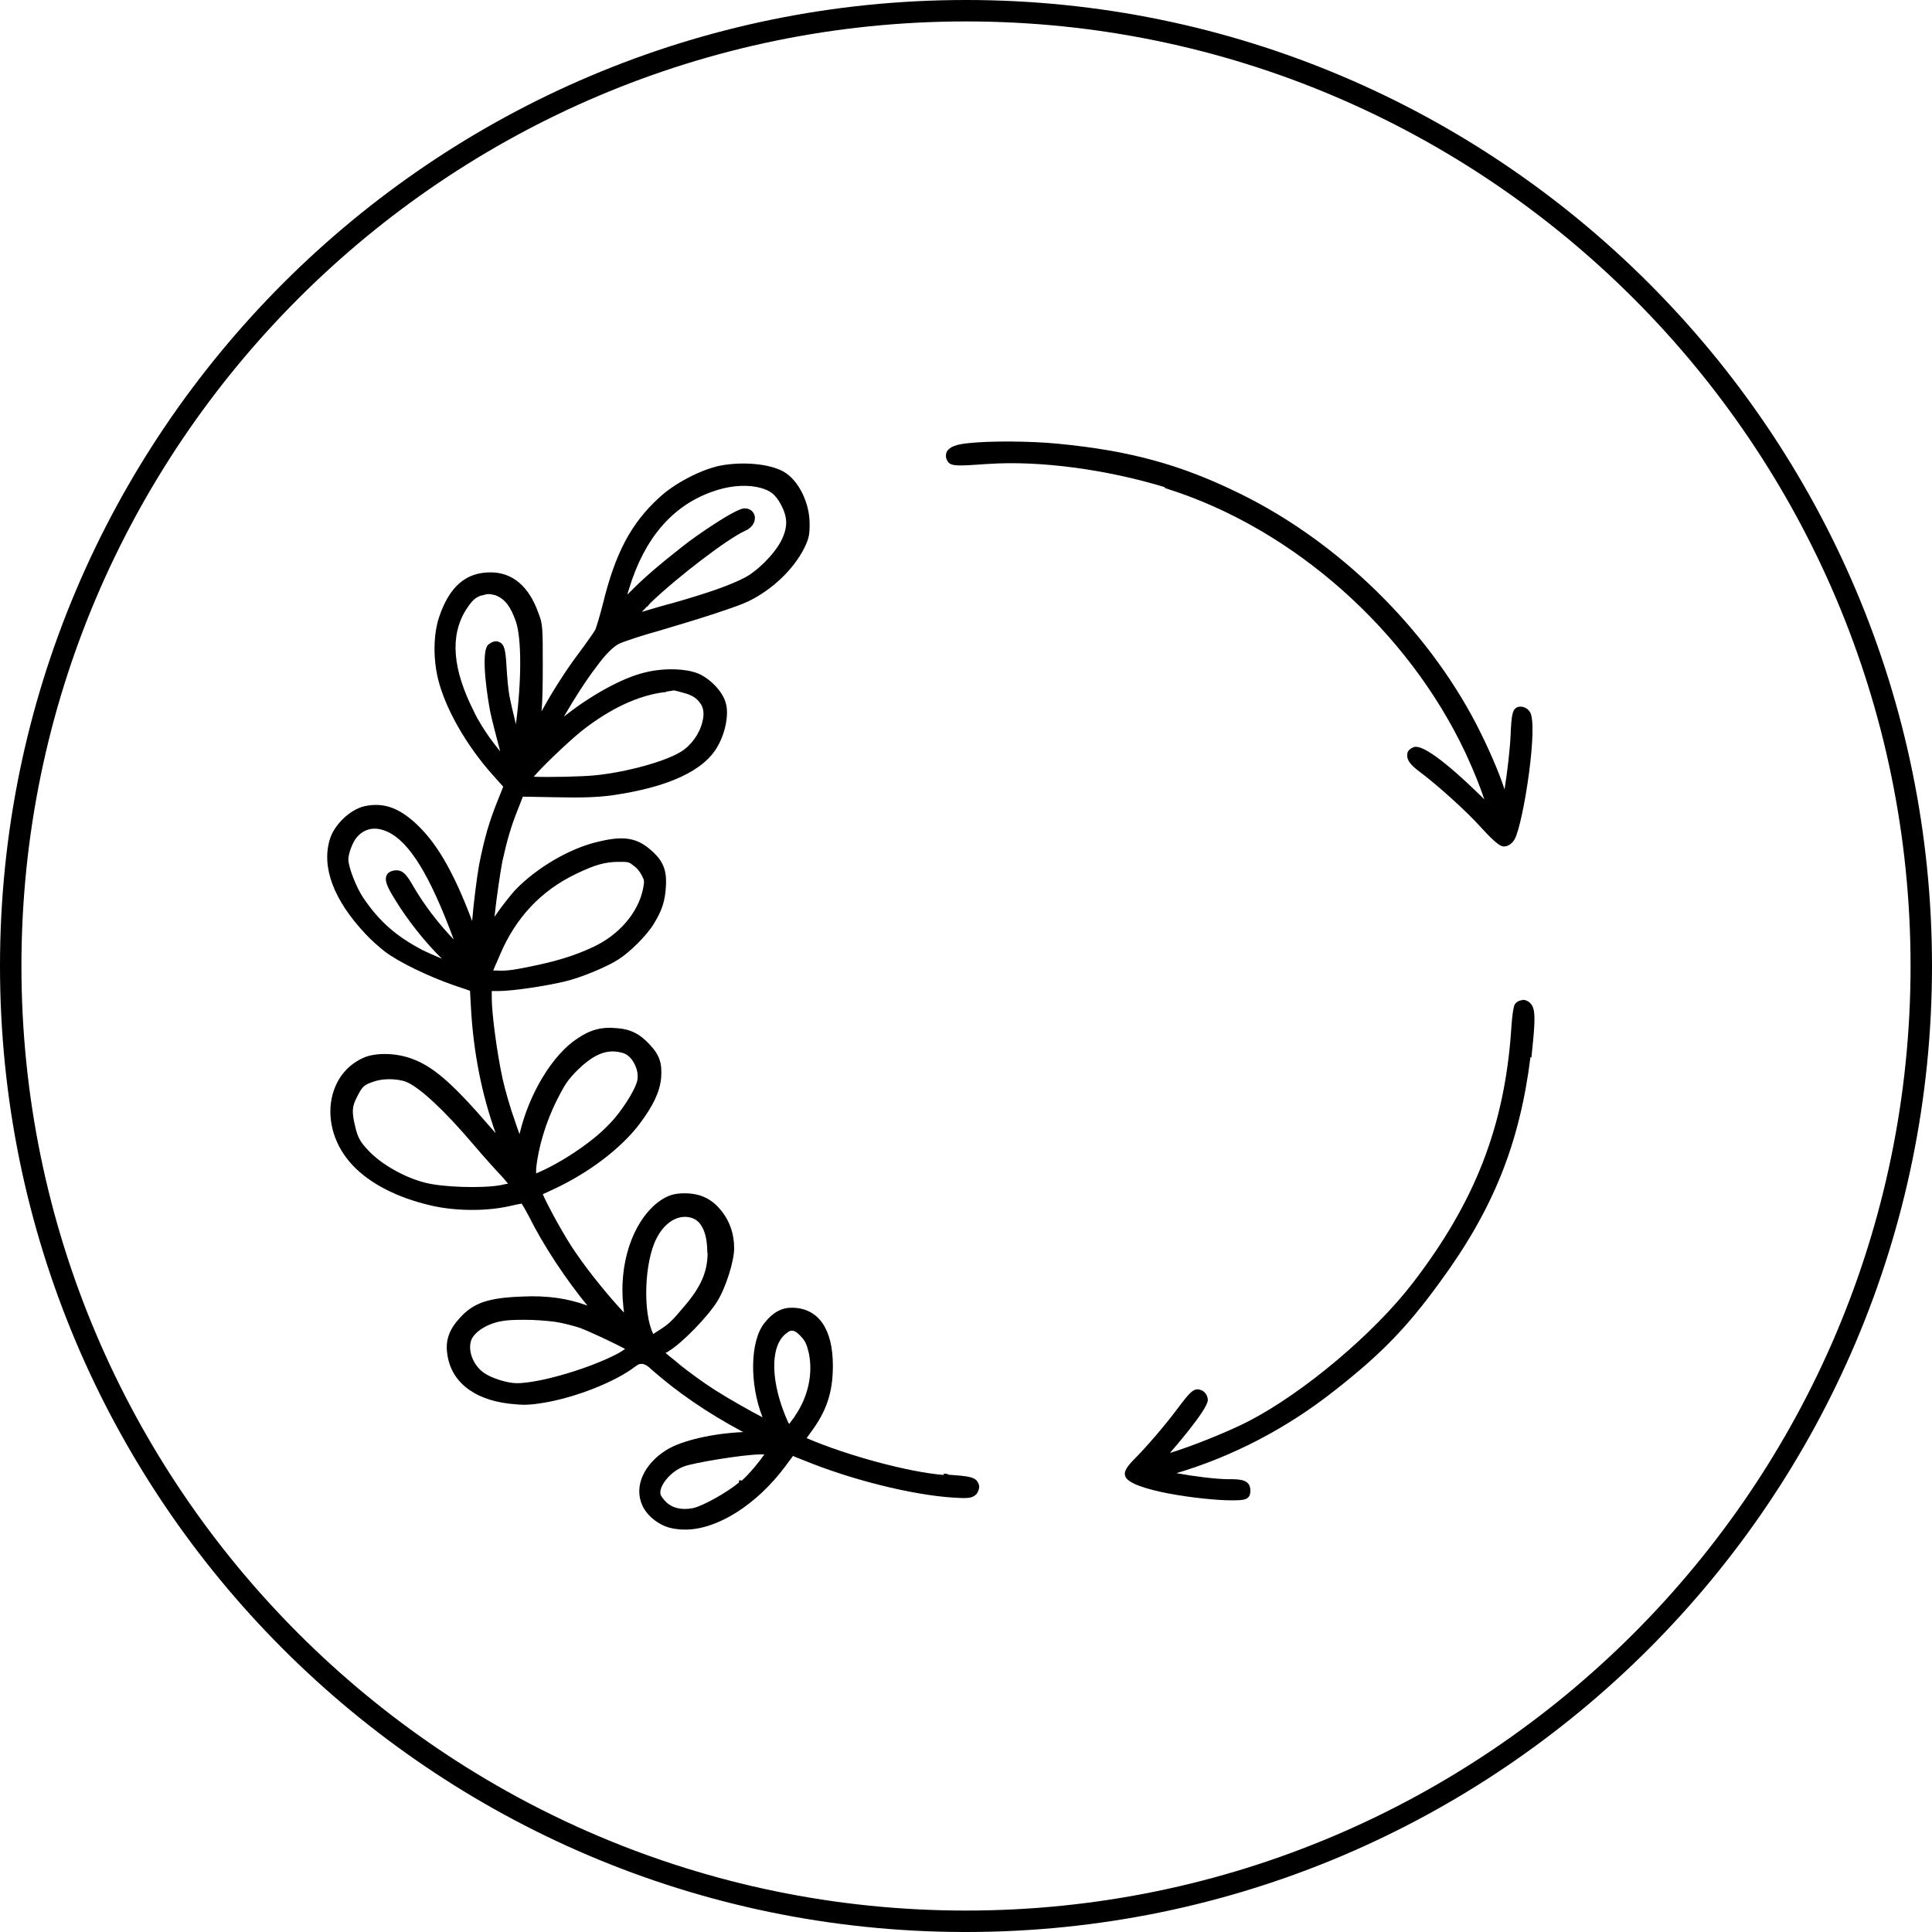 <svg viewBox="0 0 64 64" xmlns="http://www.w3.org/2000/svg" id="Layer_1">
  <path d="M32,0C14.35,0,0,14.35,0,32s14.3,31.95,31.9,32h.1c17.65,0,32-14.35,32-32S49.65,0,32,0ZM32,63.29C14.75,63.29.71,49.25.71,32S14.75.71,32,.71s31.29,14.04,31.29,31.29-14.04,31.29-31.29,31.29Z"></path>
  <path d="M50.45,33.13c-.11,0-.22.06-.27.14-.08.13-.12.85-.12.85-.22,3.18-1.19,5.69-3.26,8.38-1.28,1.67-3.62,3.64-5.44,4.58-.66.34-1.85.82-2.6,1.05l.03-.04s1.22-1.39,1.22-1.71c0-.15-.1-.29-.22-.33-.25-.1-.38.08-.82.66-.34.46-.99,1.22-1.37,1.6-.28.28-.37.44-.33.57.09.5,2.64.82,3.5.82.43,0,.65,0,.65-.32,0-.38-.35-.38-.73-.38-.41,0-1.18-.1-1.72-.2,1.86-.55,3.66-1.49,5.22-2.72,1.57-1.23,2.42-2.11,3.51-3.61,1.77-2.41,2.64-4.59,3-7.46l.03.03.02-.21c.12-1.11.11-1.42-.05-1.59-.06-.07-.16-.12-.26-.12Z"></path>
  <path d="M31.37,48.82h-.11s0,.04,0,.04c-1.15-.09-3.19-.64-4.54-1.22h0l.13-.18c.53-.71.74-1.33.74-2.22,0-1.22-.48-1.9-1.33-1.92-.34-.01-.64.13-.94.51-.47.59-.5,2-.06,3.12-.43-.22-1.11-.61-1.57-.9-.38-.24-.88-.61-1.13-.81l-.19-.16c-.09-.07-.24-.19-.32-.26h0s.02-.02.03-.02c.02-.01.05-.02.07-.04.46-.28,1.3-1.15,1.61-1.65.29-.47.56-1.34.56-1.76,0-.46-.14-.88-.4-1.21-.32-.42-.71-.61-1.24-.61-.32,0-.56.05-.89.3-.85.67-1.3,2.06-1.14,3.46,0,.06.02.12.02.19-.42-.44-1.13-1.29-1.61-2-.37-.53-.92-1.55-1.08-1.92.11-.05.24-.11.39-.18,1.15-.54,2.2-1.34,2.81-2.14.45-.6.67-1.05.72-1.52.04-.5-.05-.77-.38-1.12-.32-.35-.64-.51-1.08-.54-.49-.05-.87.04-1.31.34-.82.53-1.61,1.83-1.92,3.17,0,0,0,0,0,0-.05-.13-.1-.28-.15-.43-.15-.41-.33-1.04-.41-1.4-.18-.82-.36-2.15-.36-2.68v-.23h.21c.47,0,1.55-.16,2.22-.32.51-.12,1.39-.48,1.77-.73.39-.25.94-.8,1.17-1.18.28-.46.37-.75.4-1.25.03-.54-.1-.85-.51-1.2-.46-.4-.9-.47-1.72-.27-.94.21-2.05.86-2.77,1.61-.12.13-.45.54-.68.88.07-.64.19-1.46.26-1.83.17-.76.29-1.17.54-1.79l.14-.36,1.08.02c.88.02,1.38,0,1.85-.06,1.89-.27,3.08-.82,3.53-1.64.26-.46.37-1.07.26-1.43-.1-.36-.48-.77-.89-.96-.42-.18-1.18-.2-1.8-.04-.75.18-1.79.76-2.67,1.46.35-.61.74-1.21,1.06-1.63q.48-.66.8-.8c.19-.08.76-.27,1.31-.42,1.46-.43,2.56-.79,2.94-.97.78-.38,1.48-1.04,1.84-1.74.17-.34.19-.47.19-.83,0-.7-.37-1.45-.87-1.73-.47-.26-1.36-.34-2.12-.19-.64.14-1.5.59-2,1.06-.93.85-1.45,1.84-1.86,3.52-.1.4-.22.78-.25.85-.03.06-.25.38-.63.89-.33.44-.81,1.19-1.07,1.67-.03.05-.06.1-.08.15.03-.36.04-.87.04-1.49,0-1.28,0-1.41-.14-1.76-.31-.89-.86-1.36-1.59-1.36-.82,0-1.36.47-1.7,1.47-.19.56-.21,1.35-.04,2.06.24.98.94,2.21,1.82,3.19l.34.38-.2.5c-.27.68-.42,1.19-.6,2.09-.07.4-.18,1.24-.23,1.86-.57-1.52-1.11-2.48-1.74-3.11s-1.18-.84-1.84-.69c-.46.11-.98.6-1.13,1.08-.29.93.12,2.02,1.17,3.14.19.21.49.47.66.6.45.34,1.42.81,2.25,1.1l.56.19.03.55c.08,1.46.35,2.86.82,4.17-.05-.05-.09-.11-.14-.16-1.3-1.51-1.95-2.08-2.7-2.33-.52-.18-1.19-.18-1.56,0-.53.24-.9.71-1.03,1.32-.16.77.1,1.61.7,2.24.57.6,1.46,1.06,2.57,1.32.8.19,1.82.2,2.59.03.16-.04.33-.07.43-.09.05.08.14.23.25.44.46.93,1.22,2.08,1.93,2.94-.65-.24-1.33-.34-2.16-.3-1.13.04-1.62.21-2.07.71-.34.37-.47.72-.42,1.14.1.94.85,1.56,2.07,1.7.45.05.63.05,1.12-.03,1.05-.17,2.38-.69,3.04-1.2h.01c.09-.09.24-.16.46.03l.03.03c.88.78,1.88,1.47,3.08,2.11-1,.04-2.04.28-2.54.59-.75.47-1.08,1.2-.81,1.82.14.34.53.66.92.76.16.04.33.06.51.06,1.06,0,2.36-.82,3.31-2.09l.05-.07c.09-.12.16-.21.21-.28.01,0,.03.01.04.02.08.03.17.07.28.11,1.6.66,3.61,1.16,4.98,1.25.47.03.64.03.78-.12.07-.1.12-.24.06-.35-.09-.22-.32-.24-1-.29ZM23.44,41.5c0,.62-.22,1.13-.76,1.76-.42.5-.52.6-.87.82l-.17.11c-.35-.7-.3-2.38.11-3.17.23-.45.58-.71.94-.71.07,0,.15.01.24.04.32.11.5.52.5,1.14ZM24.56,49.04h-.08v.07c-.41.34-1.22.79-1.53.85-.37.07-.68,0-.89-.21-.1-.1-.18-.22-.18-.25-.06-.25.3-.74.77-.92.3-.12,1.93-.39,2.51-.4h.16c-.15.22-.49.64-.75.87ZM26.33,46.92c-.04.05-.08.11-.12.16-.02.03-.04.06-.07.09-.01-.02-.02-.04-.03-.05-.58-1.28-.62-2.49-.09-2.93l.04-.03h0c.07-.06.12-.08.17-.08.06,0,.15.02.31.2.13.14.18.24.25.53.15.69-.02,1.47-.46,2.1ZM20.21,37.21l-.03.03h0c-.55.59-1.62,1.3-2.42,1.63v-.14c.06-.68.32-1.57.7-2.31.27-.54.38-.68.68-.98.43-.42.79-.61,1.16-.61.11,0,.22.02.33.05.14.04.28.16.37.33.12.21.16.46.09.66-.1.31-.51.96-.89,1.35ZM20.7,44.69c-.08.06-.22.15-.48.27-.98.46-2.42.86-3.1.86-.32,0-.85-.17-1.1-.35-.36-.26-.54-.76-.4-1.1.13-.28.56-.54,1.03-.61.15-.03.4-.04.73-.04s.75.03,1.03.07c.26.04.62.14.78.19.38.14,1.23.55,1.51.7ZM16.83,39.21c-.07.01-.15.03-.25.05-.61.11-1.91.07-2.49-.08-.68-.17-1.44-.6-1.87-1.05-.28-.29-.37-.44-.46-.84-.11-.46-.1-.64.07-.96.18-.35.22-.39.55-.5.14-.05.32-.08.51-.08.21,0,.42.03.57.09.44.18,1.27.95,2.21,2.06.46.54.77.87.85.96.15.15.24.27.3.34ZM16.45,32.15h-.11c.03-.08.07-.18.11-.26l.12-.28c.52-1.22,1.36-2.11,2.51-2.66.62-.3.96-.4,1.43-.4.3,0,.32,0,.47.12.12.08.22.21.28.33.09.17.09.19.04.45-.16.78-.79,1.52-1.65,1.92-.62.29-1.2.47-2.14.66-.53.11-.81.14-1.06.12ZM22.06,22.91c.08-.01.18-.02.25-.04.04,0,.15.03.29.07.33.08.49.19.62.39.09.14.11.34.05.57-.09.4-.37.79-.71,1-.51.32-1.77.67-2.81.78-.46.05-1.59.07-2.07.05.28-.33,1.09-1.11,1.58-1.51.95-.75,1.88-1.18,2.74-1.29h.06ZM15.95,19.73h0c.1-.03.17-.05.24-.05s.14.02.23.04c.31.13.49.36.67.87.19.56.19,1.96,0,3.4-.09-.36-.18-.75-.22-.97-.03-.16-.07-.57-.09-.92-.03-.56-.07-.76-.24-.83-.16-.08-.3.04-.36.08-.29.24,0,1.93.06,2.23.07.33.21.86.33,1.31-.12-.15-.24-.3-.34-.44-.17-.24-.41-.61-.53-.88-.71-1.4-.8-2.5-.27-3.36.2-.31.31-.42.53-.49ZM21.43,20.11l.12-.14c.92-.88,2.56-2.13,3.14-2.39.22-.09.35-.3.31-.49-.03-.12-.13-.25-.34-.25-.29,0-1.62.92-2.01,1.23-.89.7-1.34,1.09-1.86,1.62,0-.01,0-.02,0-.03l.05-.16c.5-1.65,1.42-2.73,2.72-3.2.54-.2,1.06-.25,1.5-.17.38.08.56.19.73.45.31.5.33.85.09,1.33-.23.45-.8,1.02-1.24,1.24-.45.23-1.14.48-2.33.82-.24.06-.72.2-1.05.3.06-.06.11-.11.17-.18ZM13.13,28.83h-.01s-.21,0-.3.14c-.1.18,0,.4.26.82.42.69.99,1.41,1.56,1.97-.24-.1-.48-.21-.63-.28-.88-.46-1.44-.95-1.97-1.73-.24-.35-.5-1.03-.5-1.28,0-.19.13-.54.26-.71.16-.2.37-.31.61-.31.13,0,.26.03.42.1.73.33,1.41,1.44,2.2,3.57-.48-.49-.99-1.16-1.32-1.73-.22-.38-.34-.56-.58-.56Z"></path>
  <path d="M38.57,16.16l.15.05c4.15,1.33,7.92,4.68,9.83,8.74.27.58.48,1.11.62,1.53l-.11-.11c-1.22-1.19-1.97-1.72-2.23-1.62-.16.06-.22.17-.21.24-.03.17.1.35.4.57.59.44,1.57,1.32,2.05,1.86.52.57.66.62.75.62.14,0,.28-.1.36-.25.29-.55.8-3.85.49-4.22-.09-.13-.25-.19-.39-.15-.18.07-.21.24-.24.94-.02.46-.11,1.23-.2,1.79-.19-.59-.55-1.41-.93-2.15-1.66-3.2-4.59-6.06-7.84-7.65-1.95-.96-3.64-1.42-6.01-1.65-.9-.09-2.26-.1-2.98-.02-.41.04-.61.12-.71.27-.04.08-.05.17-.01.27.1.23.24.23,1.33.15h.03c1.71-.12,3.94.18,5.87.77l-.02.02Z"></path>
</svg>